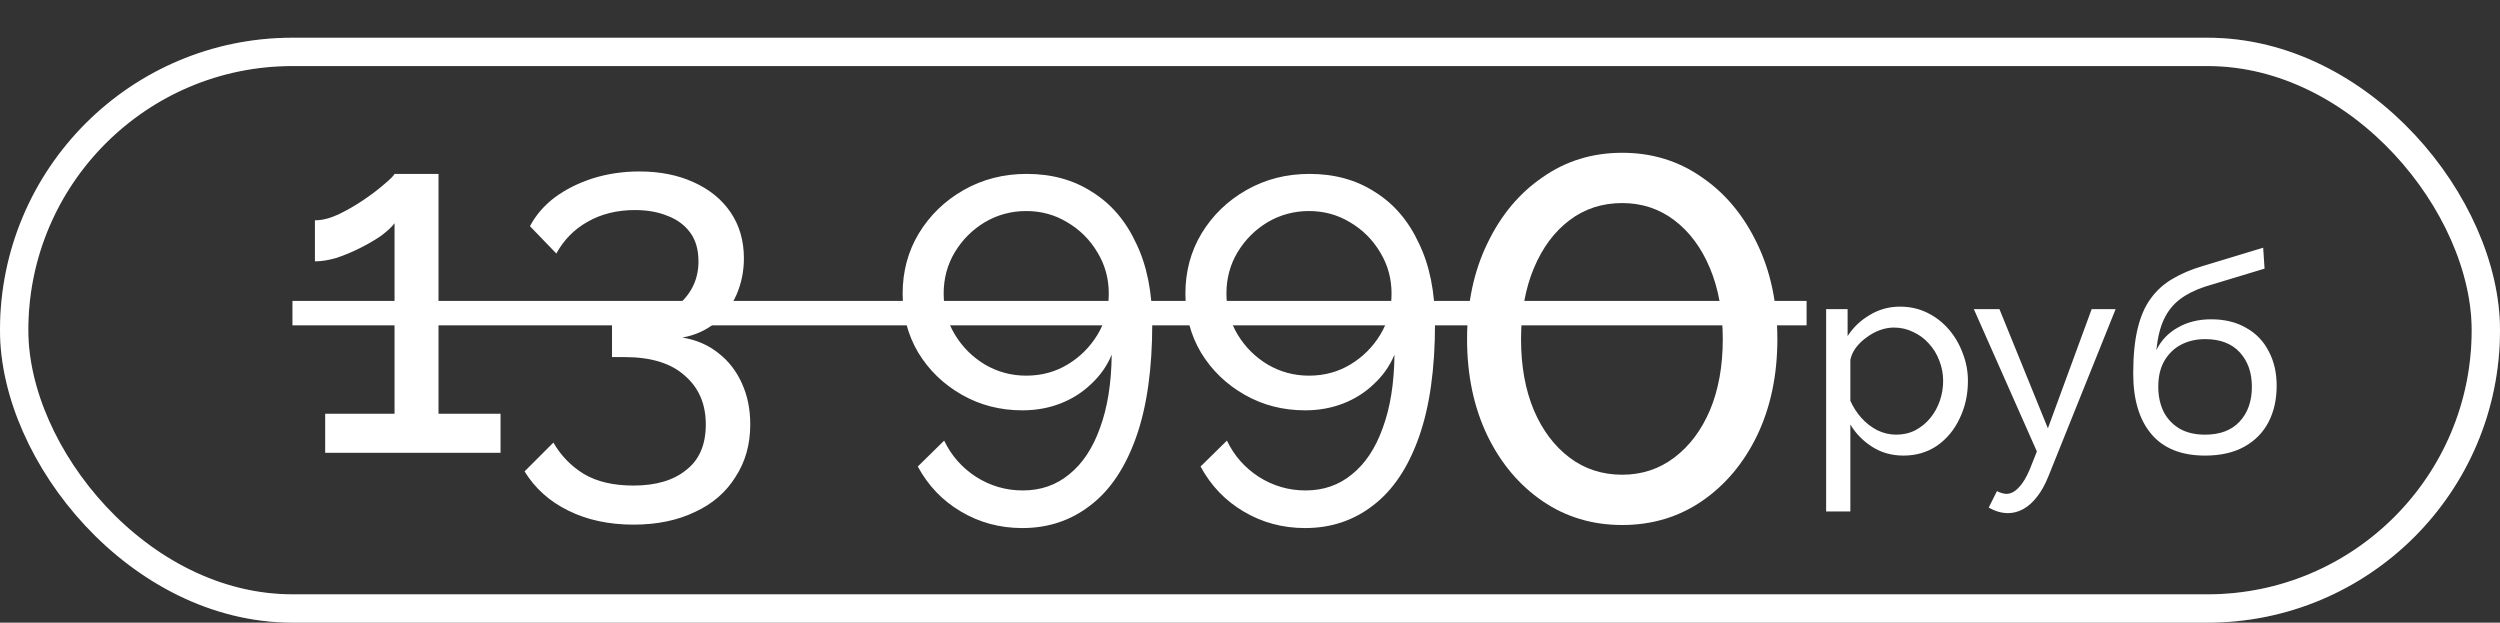 <?xml version="1.0" encoding="UTF-8"?> <svg xmlns="http://www.w3.org/2000/svg" width="265" height="66" viewBox="0 0 265 66" fill="none"><rect x="0" y="0" width="265" height="66" fill="#333333" stroke="none"/><path d="M53.058 43.858V48H34.469V43.858H41.822V23.664C41.511 24.078 41.028 24.527 40.372 25.01C39.716 25.459 38.974 25.89 38.145 26.305C37.317 26.719 36.489 27.064 35.66 27.34C34.832 27.582 34.072 27.703 33.382 27.703V23.353C34.141 23.353 34.97 23.146 35.867 22.732C36.799 22.283 37.697 21.765 38.56 21.179C39.423 20.592 40.148 20.04 40.734 19.522C41.356 19.004 41.718 18.642 41.822 18.434H46.482V43.858H53.058ZM72.329 35.78C73.814 36.022 75.091 36.574 76.161 37.437C77.231 38.266 78.06 39.336 78.647 40.647C79.233 41.925 79.527 43.374 79.527 44.997C79.527 47.102 79.009 48.949 77.973 50.537C76.972 52.16 75.54 53.402 73.676 54.265C71.812 55.163 69.637 55.611 67.152 55.611C64.528 55.611 62.215 55.111 60.213 54.11C58.246 53.143 56.71 51.763 55.605 49.968L58.66 46.913C59.454 48.293 60.524 49.398 61.87 50.227C63.251 51.055 65.011 51.469 67.152 51.469C69.533 51.469 71.397 50.917 72.744 49.812C74.124 48.742 74.815 47.137 74.815 44.997C74.815 42.822 74.073 41.096 72.588 39.819C71.139 38.507 69.016 37.851 66.22 37.851H64.873V34.02H66.323C68.808 34.02 70.707 33.416 72.019 32.208C73.365 30.999 74.038 29.498 74.038 27.703C74.038 26.46 73.745 25.442 73.158 24.648C72.571 23.854 71.777 23.267 70.776 22.887C69.775 22.473 68.619 22.266 67.307 22.266C65.408 22.266 63.734 22.68 62.284 23.509C60.869 24.303 59.764 25.424 58.971 26.874L56.175 23.975C56.796 22.801 57.676 21.783 58.815 20.92C59.989 20.057 61.335 19.384 62.854 18.9C64.407 18.417 66.047 18.175 67.773 18.175C69.948 18.175 71.864 18.555 73.52 19.315C75.212 20.074 76.524 21.144 77.456 22.525C78.388 23.906 78.854 25.528 78.854 27.392C78.854 28.738 78.595 30.015 78.077 31.224C77.559 32.397 76.8 33.398 75.799 34.227C74.832 35.021 73.676 35.539 72.329 35.78ZM95.68 31.12C95.68 28.773 96.25 26.65 97.389 24.751C98.562 22.818 100.15 21.282 102.152 20.143C104.154 19.004 106.381 18.434 108.832 18.434C111.49 18.434 113.803 19.073 115.77 20.35C117.772 21.593 119.326 23.405 120.43 25.787C121.569 28.134 122.139 30.965 122.139 34.279C122.139 39.111 121.569 43.133 120.43 46.343C119.291 49.553 117.686 51.952 115.615 53.54C113.544 55.163 111.127 55.974 108.366 55.974C105.984 55.974 103.809 55.387 101.842 54.213C99.909 53.074 98.39 51.486 97.285 49.45L100.081 46.706C100.841 48.293 101.963 49.571 103.447 50.537C104.966 51.504 106.623 51.987 108.418 51.987C110.316 51.987 111.956 51.417 113.337 50.278C114.752 49.139 115.839 47.499 116.599 45.359C117.393 43.219 117.807 40.63 117.841 37.593C117.358 38.766 116.633 39.802 115.667 40.699C114.735 41.597 113.647 42.287 112.405 42.77C111.162 43.254 109.816 43.495 108.366 43.495C106.019 43.495 103.878 42.943 101.945 41.838C100.012 40.734 98.476 39.249 97.337 37.385C96.232 35.521 95.68 33.433 95.68 31.12ZM108.78 22.37C107.192 22.37 105.725 22.767 104.379 23.561C103.067 24.354 102.014 25.407 101.22 26.719C100.426 28.031 100.029 29.498 100.029 31.12C100.029 32.708 100.426 34.158 101.22 35.47C102.014 36.781 103.067 37.834 104.379 38.628C105.725 39.422 107.192 39.819 108.78 39.819C110.402 39.819 111.87 39.422 113.181 38.628C114.493 37.834 115.546 36.781 116.34 35.47C117.134 34.158 117.531 32.708 117.531 31.12C117.531 29.532 117.134 28.082 116.34 26.771C115.546 25.424 114.476 24.354 113.129 23.561C111.818 22.767 110.368 22.37 108.78 22.37ZM125.653 31.12C125.653 28.773 126.223 26.65 127.362 24.751C128.535 22.818 130.123 21.282 132.125 20.143C134.127 19.004 136.354 18.434 138.805 18.434C141.463 18.434 143.776 19.073 145.743 20.35C147.745 21.593 149.299 23.405 150.403 25.787C151.542 28.134 152.112 30.965 152.112 34.279C152.112 39.111 151.542 43.133 150.403 46.343C149.264 49.553 147.659 51.952 145.588 53.54C143.517 55.163 141.1 55.974 138.339 55.974C135.957 55.974 133.782 55.387 131.815 54.213C129.882 53.074 128.363 51.486 127.258 49.45L130.054 46.706C130.814 48.293 131.936 49.571 133.42 50.537C134.939 51.504 136.596 51.987 138.391 51.987C140.289 51.987 141.929 51.417 143.31 50.278C144.725 49.139 145.812 47.499 146.572 45.359C147.366 43.219 147.78 40.63 147.814 37.593C147.331 38.766 146.606 39.802 145.64 40.699C144.708 41.597 143.62 42.287 142.378 42.77C141.135 43.254 139.789 43.495 138.339 43.495C135.992 43.495 133.851 42.943 131.918 41.838C129.985 40.734 128.449 39.249 127.31 37.385C126.205 35.521 125.653 33.433 125.653 31.12ZM138.753 22.37C137.165 22.37 135.698 22.767 134.352 23.561C133.04 24.354 131.987 25.407 131.193 26.719C130.399 28.031 130.002 29.498 130.002 31.12C130.002 32.708 130.399 34.158 131.193 35.47C131.987 36.781 133.04 37.834 134.352 38.628C135.698 39.422 137.165 39.819 138.753 39.819C140.375 39.819 141.842 39.422 143.154 38.628C144.466 37.834 145.519 36.781 146.313 35.47C147.107 34.158 147.504 32.708 147.504 31.12C147.504 29.532 147.107 28.082 146.313 26.771C145.519 25.424 144.449 24.354 143.102 23.561C141.791 22.767 140.341 22.37 138.753 22.37ZM201.771 48.292C200.525 48.292 199.416 47.98 198.444 47.358C197.471 46.735 196.702 45.947 196.138 44.994V54.216H193.57V32.766H195.846V35.626C196.449 34.692 197.237 33.943 198.21 33.379C199.183 32.795 200.243 32.503 201.391 32.503C202.442 32.503 203.405 32.717 204.28 33.145C205.156 33.573 205.915 34.157 206.557 34.896C207.199 35.636 207.695 36.482 208.045 37.435C208.415 38.369 208.6 39.352 208.6 40.383C208.6 41.823 208.308 43.146 207.724 44.352C207.16 45.558 206.362 46.521 205.331 47.241C204.3 47.942 203.113 48.292 201.771 48.292ZM200.983 46.074C201.741 46.074 202.422 45.918 203.026 45.607C203.648 45.276 204.173 44.848 204.601 44.323C205.049 43.778 205.389 43.165 205.623 42.484C205.856 41.803 205.973 41.103 205.973 40.383C205.973 39.624 205.837 38.904 205.565 38.223C205.312 37.542 204.942 36.939 204.456 36.414C203.989 35.889 203.434 35.48 202.792 35.188C202.169 34.877 201.488 34.721 200.749 34.721C200.282 34.721 199.796 34.809 199.29 34.984C198.804 35.159 198.337 35.412 197.889 35.743C197.442 36.054 197.062 36.414 196.751 36.822C196.44 37.231 196.235 37.669 196.138 38.136V42.484C196.43 43.146 196.819 43.749 197.305 44.294C197.792 44.838 198.356 45.276 198.998 45.607C199.64 45.918 200.302 46.074 200.983 46.074ZM212.845 54.391C212.514 54.391 212.174 54.343 211.824 54.245C211.493 54.148 211.152 54.002 210.802 53.808L211.678 52.057C211.853 52.154 212.018 52.222 212.174 52.261C212.349 52.319 212.514 52.349 212.67 52.349C213.137 52.349 213.575 52.125 213.983 51.677C214.411 51.249 214.81 50.588 215.18 49.693L215.909 47.854L209.226 32.766H211.94L217.077 45.403L221.717 32.766H224.256L217.135 50.481C216.785 51.356 216.386 52.076 215.939 52.64C215.491 53.224 215.005 53.662 214.479 53.954C213.954 54.245 213.409 54.391 212.845 54.391ZM233.739 48.292C231.229 48.292 229.332 47.533 228.048 46.016C226.764 44.498 226.122 42.358 226.122 39.595C226.122 37.708 226.277 36.122 226.589 34.838C226.9 33.534 227.367 32.464 227.99 31.628C228.612 30.771 229.381 30.081 230.295 29.555C231.21 29.011 232.26 28.563 233.447 28.213L239.897 26.258L240.043 28.476L233.768 30.373C232.698 30.723 231.803 31.17 231.083 31.715C230.363 32.26 229.799 32.96 229.39 33.816C228.982 34.672 228.709 35.772 228.573 37.114C229.079 36.083 229.838 35.285 230.85 34.721C231.861 34.137 233.038 33.846 234.381 33.846C235.821 33.846 237.056 34.147 238.087 34.75C239.138 35.334 239.936 36.161 240.48 37.231C241.045 38.282 241.327 39.498 241.327 40.879C241.327 42.358 241.035 43.651 240.451 44.761C239.868 45.87 239.011 46.735 237.883 47.358C236.755 47.98 235.373 48.292 233.739 48.292ZM233.739 46.074C235.315 46.074 236.531 45.617 237.387 44.702C238.262 43.768 238.7 42.533 238.7 40.996C238.7 39.498 238.272 38.282 237.416 37.348C236.56 36.414 235.334 35.947 233.739 35.947C232.805 35.947 231.959 36.141 231.2 36.531C230.46 36.92 229.867 37.494 229.42 38.252C228.992 38.992 228.777 39.906 228.777 40.996C228.777 41.969 228.962 42.844 229.332 43.622C229.721 44.381 230.285 44.984 231.025 45.432C231.764 45.86 232.669 46.074 233.739 46.074Z" fill="white"></path><path d="M31 31.897H191.498V34.486H31V31.897Z" fill="white"></path><rect x="1.5" y="5.5" width="262" height="59" rx="29.5" stroke="white" stroke-width="3"></rect><rect x="1.5" y="5.5" width="262" height="59" rx="29.5" stroke="white" stroke-opacity="0.2" stroke-width="3"></rect><path d="M188.4 35.955C188.4 39.768 187.685 43.17 186.255 46.16C184.825 49.107 182.875 51.425 180.405 53.115C177.935 54.805 175.118 55.65 171.955 55.65C168.792 55.65 165.975 54.805 163.505 53.115C161.035 51.425 159.085 49.107 157.655 46.16C156.225 43.17 155.51 39.768 155.51 35.955C155.51 32.142 156.225 28.762 157.655 25.815C159.085 22.825 161.035 20.485 163.505 18.795C165.975 17.062 168.792 16.195 171.955 16.195C175.118 16.195 177.935 17.062 180.405 18.795C182.875 20.485 184.825 22.825 186.255 25.815C187.685 28.762 188.4 32.142 188.4 35.955ZM182.615 35.955C182.615 33.095 182.16 30.582 181.25 28.415C180.34 26.248 179.083 24.558 177.48 23.345C175.877 22.132 174.035 21.525 171.955 21.525C169.832 21.525 167.968 22.132 166.365 23.345C164.762 24.558 163.505 26.248 162.595 28.415C161.685 30.582 161.23 33.095 161.23 35.955C161.23 38.815 161.685 41.328 162.595 43.495C163.505 45.618 164.762 47.287 166.365 48.5C167.968 49.713 169.832 50.32 171.955 50.32C174.035 50.32 175.877 49.713 177.48 48.5C179.083 47.287 180.34 45.618 181.25 43.495C182.16 41.328 182.615 38.815 182.615 35.955Z" fill="white"></path></svg> 